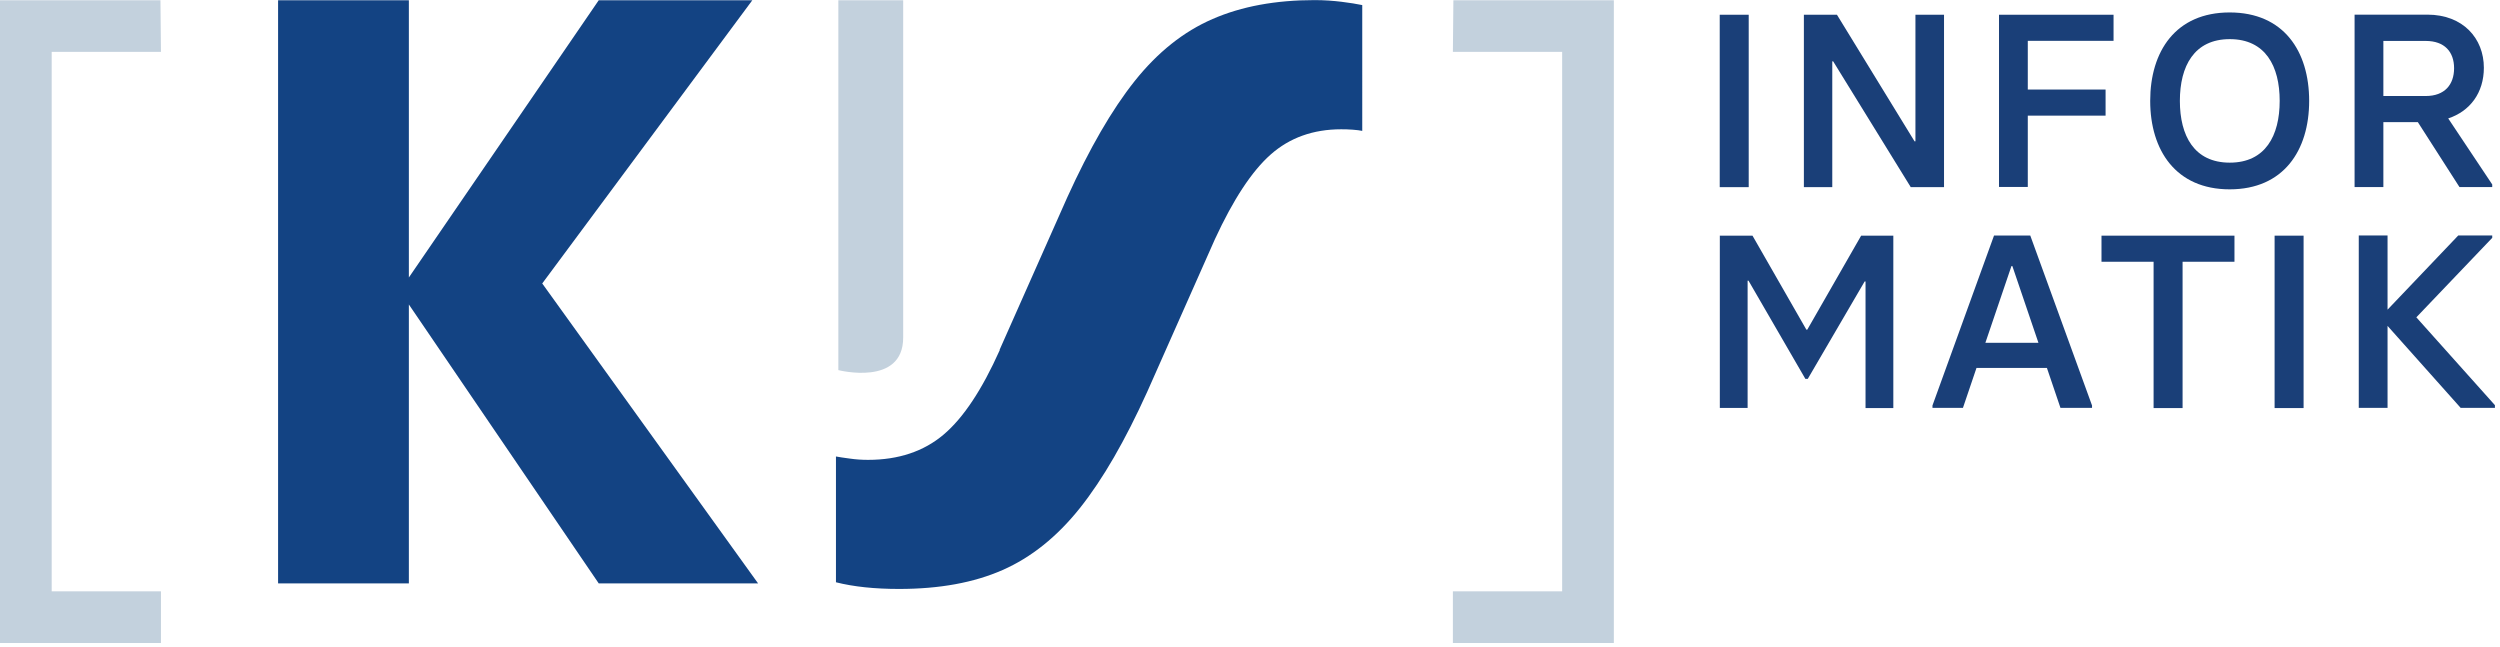 <?xml version="1.0" encoding="UTF-8"?><svg id="a" xmlns="http://www.w3.org/2000/svg" width="251" height="65" viewBox="0 0 251 65"><path d="M172.66,1.48h2.91v17.31h-2.91V1.48Z" fill="#1a3f78"/><path d="M181.12,1.48h3.31l7.79,12.71h.09V1.48h2.87v17.31h-3.34l-7.79-12.63h-.09v12.63h-2.85V1.48Z" fill="#1a3f78"/><path d="M200.7,1.48h11.5v2.62h-8.61v4.89h7.81v2.62h-7.81v7.16h-2.89V1.47h0Z" fill="#1a3f78"/><path d="M215.88,10.13c0-4.97,2.55-8.88,7.98-8.88s7.98,3.9,7.98,8.88-2.57,8.88-7.98,8.88-7.98-3.93-7.98-8.88ZM228.88,10.13c0-3.49-1.43-6.2-5.01-6.2s-5.01,2.71-5.01,6.2,1.43,6.2,5.01,6.2,5.01-2.71,5.01-6.2Z" fill="#1a3f78"/><path d="M250.22,18.54v.24h-3.29l-4.18-6.52h-3.46v6.52h-2.89V1.47h7.31c3.58,0,5.67,2.39,5.67,5.33,0,2.53-1.4,4.37-3.58,5.09l4.42,6.63h0ZM239.29,9.64h4.25c1.92,0,2.85-1.16,2.85-2.79s-.94-2.74-2.85-2.74h-4.25v5.53Z" fill="#1a3f78"/><path d="M172.66,23.66h3.29l5.41,9.44h.09l5.41-9.44h3.23v17.31h-2.79v-12.71h-.09l-5.71,9.78h-.24l-5.71-9.86h-.09v12.78h-2.79v-17.31h-.01Z" fill="#1a3f78"/><path d="M210.04,40.71v.24h-3.17l-1.36-4.01h-7.07l-1.36,4.01h-3.06v-.24l6.18-17.06h3.64l6.2,17.06h.01ZM204.66,34.42l-2.62-7.71h-.09l-2.62,7.71h5.35-.01Z" fill="#1a3f78"/><path d="M216.2,26.28h-5.21v-2.62h13.35v2.62h-5.21v14.69h-2.91v-14.69h-.01Z" fill="#1a3f78"/><path d="M228.37,23.66h2.91v17.31h-2.91v-17.31Z" fill="#1a3f78"/><path d="M250.49,40.71v.24h-3.44l-7.34-8.23v8.23h-2.89v-17.31h2.89v7.45l7.1-7.45h3.41v.24l-7.62,7.98,7.89,8.82v.03Z" fill="#1a3f78"/><polygon points="27.92 58.57 41.05 58.57 41.05 30.57 60.11 58.57 76.11 58.57 54.44 28.46 75.53 .03 60.11 .03 41.05 27.86 41.05 .03 27.92 .03 27.92 58.57" fill="#134383"/><path d="M100.38,35.14c-1.78,3.98-3.66,6.82-5.65,8.5-1.99,1.68-4.52,2.53-7.58,2.53-.61,0-1.23-.04-1.84-.13-.61-.08-1.07-.15-1.38-.21v12.63c1.78.45,3.89.67,6.34.67,4.05,0,7.51-.63,10.39-1.9,2.87-1.26,5.47-3.34,7.77-6.23,2.3-2.89,4.54-6.78,6.75-11.66l6.8-15.33c1.84-3.98,3.7-6.82,5.6-8.5,1.9-1.68,4.26-2.53,7.08-2.53.36,0,.75.01,1.15.04s.72.07.96.12V.51c-.55-.11-1.24-.23-2.07-.33s-1.74-.17-2.71-.17c-3.92,0-7.34.63-10.25,1.9-2.91,1.26-5.52,3.34-7.82,6.23s-4.54,6.78-6.76,11.66l-6.8,15.32.04.04Z" fill="#134383"/><path d="M90.68.03h-6.51v37.13s6.51,1.67,6.51-3.27V.03Z" fill="#c3d1dd"/><polygon points="16.11 .03 0 .03 0 64.56 16.16 64.56 16.16 59.37 5.19 59.37 5.19 5.21 16.16 5.21 16.11 .03" fill="#c3d1dd"/><polygon points="145.92 .03 162.03 .03 162.03 64.56 145.87 64.56 145.87 59.37 156.84 59.37 156.84 5.21 145.87 5.21 145.92 .03" fill="#c3d1dd"/></svg>